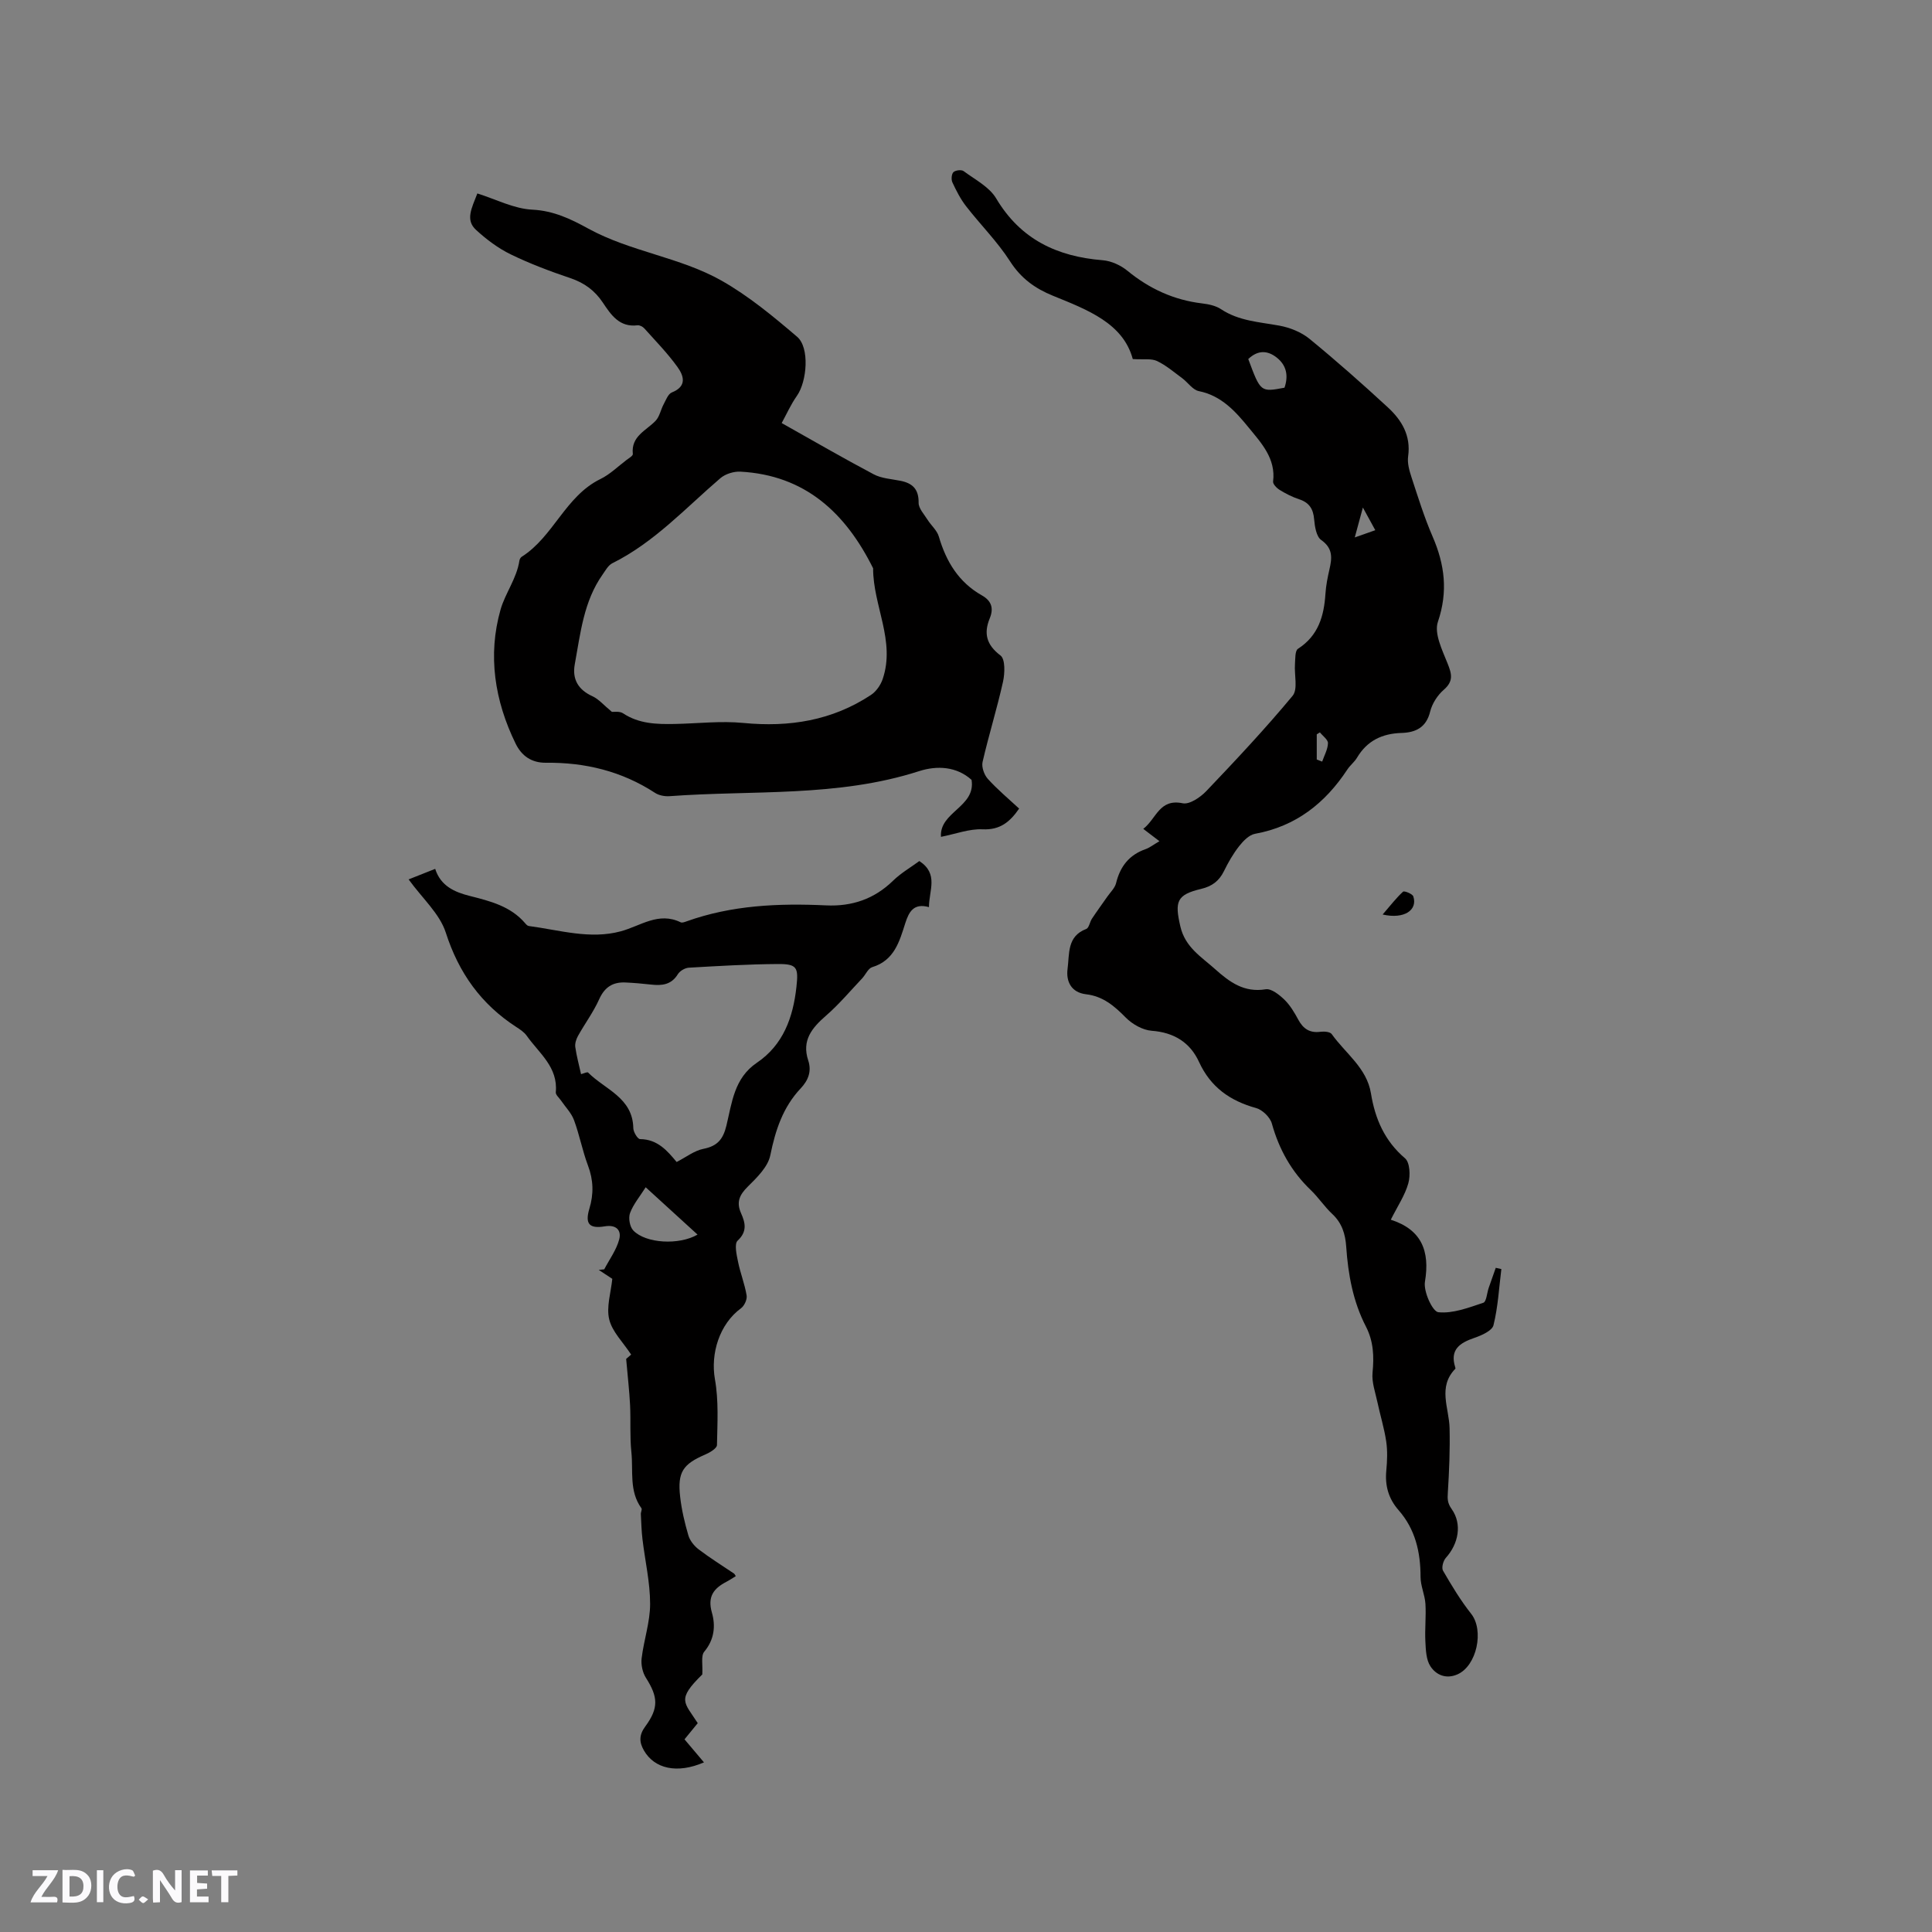 <svg enable-background="new 0 0 400 400" viewBox="0 0 400 400" xmlns="http://www.w3.org/2000/svg"><rect x="0" y="0" width="400" height="400" fill="#808080" stroke="none"/><g fill="#fbfafc"><path d="m37.59 393.81c-.92.31-1.52.05-2-.78-.7-1.2-1.52-2.34-2.47-3.78v4.59c-.55.03-.95.05-1.41.07-.03-.37-.06-.64-.06-.91 0-1.91 0-3.81 0-5.7 1.13-.41 1.77-.03 2.29.91.62 1.11 1.38 2.14 2.31 3.19v-4.2h1.35v6.61z"/><path d="m12.94 393.88v-6.75c1.9.19 3.93-.54 5.37 1.29.8 1.01.78 2.88.03 3.97-1.37 1.97-3.4 1.51-5.4 1.49m1.45-1.22c2.04.12 2.92-.58 2.89-2.21-.03-1.51-.98-2.19-2.89-2z"/><path d="m11.81 393.87h-5.49c.68-2.18 2.47-3.48 3.51-5.45h-3.08v-1.21h5.29c-.71 2.13-2.44 3.48-3.47 5.51.86 0 1.63.04 2.39-.01.79-.05 1.14.21.85 1.16"/><path d="m39.33 393.86v-6.61h3.7v1.07h-2.22v1.52c.68.04 1.34.09 2.07.13v1.07c-.72.05-1.38.09-2.1.14v1.48h2.4v1.19h-3.85z"/><path d="m27.71 388.56c-1.15-.3-2.46-.61-3.1.64-.37.73-.41 1.93-.06 2.67.63 1.35 1.99.93 3.17.68.35.94-.01 1.32-.93 1.46-1.62.25-3.05-.27-3.76-1.48-.73-1.24-.6-3.03.31-4.17.88-1.11 2.71-1.7 4-1.16.32.13.44.74.65 1.12-.1.08-.19.16-.28.24"/><path d="m49.15 387.24v1.07c-.59.02-1.17.05-1.87.08v5.44h-1.48v-5.44h-1.85c-.05-.4-.08-.73-.13-1.15z"/><path d="m20.06 387.21h1.33v6.62h-1.33z"/><path d="m30.68 393.25c-.49.38-.8.79-1.05.76-.32-.05-.6-.45-.9-.7.26-.24.51-.64.8-.67.29-.04.62.3 1.15.61"/></g><path d="m287.95 252.53c6.3 2.02 8.15 6.4 7.07 12.84-.34 2.01 1.57 6.19 2.77 6.31 3.02.32 6.28-.95 9.32-1.96.64-.21.74-2.01 1.11-3.08.48-1.39.97-2.77 1.46-4.15.39.09.78.18 1.16.26-.49 3.89-.69 7.84-1.63 11.62-.28 1.15-2.46 2.11-3.95 2.62-3.03 1.04-5.13 2.42-3.97 6.09.03.1.07.26.02.31-3.7 3.79-1.28 8.13-1.19 12.3.1 4.43-.08 8.88-.36 13.31-.09 1.33-.09 2.19.79 3.43 2.21 3.11 1.42 7.2-1.2 10.1-.55.61-.94 2.06-.59 2.66 1.78 3.07 3.63 6.15 5.83 8.93 2.71 3.42 1.18 10.79-2.86 12.55-2.35 1.02-4.41.11-5.58-1.69-.89-1.36-.95-3.36-1.04-5.1-.14-2.6.17-5.23.01-7.83-.12-1.87-1.01-3.71-1.01-5.56 0-5.16-1.09-9.89-4.56-13.84-2.08-2.38-2.83-5.06-2.53-8.19.19-2 .27-4.06-.02-6.03-.41-2.75-1.25-5.44-1.83-8.17-.43-2.01-1.19-4.09-1-6.06.33-3.36.21-6.48-1.37-9.55-2.67-5.17-3.69-10.79-4.08-16.53-.18-2.61-.87-4.9-2.89-6.78-1.62-1.51-2.86-3.43-4.46-4.96-4.01-3.84-6.56-8.43-8.05-13.77-.36-1.3-1.95-2.84-3.26-3.2-5.4-1.5-9.41-4.31-11.82-9.56-1.84-4.01-5.17-6.1-9.79-6.44-1.87-.14-4-1.35-5.36-2.72-2.37-2.41-4.72-4.43-8.24-4.84-3.03-.36-4.17-2.61-3.82-5.27.41-3.05-.16-6.74 3.87-8.25.57-.22.72-1.44 1.18-2.13 1.01-1.53 2.1-3.01 3.15-4.52.64-.93 1.58-1.8 1.84-2.83.84-3.45 2.7-5.85 6.1-7.04.86-.3 1.62-.92 2.88-1.65-1.12-.85-2.03-1.54-3.35-2.55 2.75-2.13 3.31-6.31 8.17-5.3 1.41.29 3.63-1.22 4.86-2.5 6.13-6.43 12.22-12.92 17.89-19.75 1.14-1.38.32-4.35.49-6.57.08-1.1-.01-2.77.63-3.17 4.22-2.72 5.38-6.78 5.68-11.39.11-1.68.44-3.37.82-5.01.55-2.38.77-4.38-1.7-6.12-1.01-.71-1.33-2.78-1.46-4.27-.18-2.18-1.03-3.49-3.13-4.17-1.4-.46-2.74-1.15-4-1.92-.61-.37-1.44-1.22-1.37-1.75.61-4.78-2.52-8.05-5.05-11.16-2.66-3.26-5.63-6.62-10.31-7.55-1.28-.25-2.28-1.8-3.46-2.68-1.7-1.25-3.34-2.67-5.22-3.56-1.17-.55-2.73-.26-5.01-.4-2-7.42-9.35-10.19-16.51-13.1-3.72-1.51-6.64-3.61-8.9-7.14-2.61-4.07-6.12-7.56-9.1-11.4-1.16-1.49-2.04-3.23-2.84-4.95-.27-.58-.18-1.72.22-2.11.42-.4 1.66-.55 2.11-.21 2.36 1.75 5.31 3.26 6.73 5.64 5.06 8.51 12.62 12.05 22.07 12.81 1.76.14 3.72 1.04 5.1 2.17 4.56 3.74 9.63 6.07 15.49 6.77 1.34.16 2.82.47 3.91 1.2 3.7 2.45 7.92 2.64 12.07 3.4 2.18.4 4.51 1.33 6.21 2.71 5.57 4.56 10.97 9.34 16.26 14.22 2.87 2.65 4.79 5.84 4.19 10.12-.2 1.39.24 2.94.69 4.32 1.35 4.12 2.64 8.29 4.36 12.26 2.53 5.83 3.24 11.42 1.11 17.7-.81 2.39.9 5.84 2 8.6.88 2.19 1.27 3.68-.78 5.46-1.3 1.12-2.41 2.86-2.82 4.51-.81 3.31-3 4.34-5.94 4.43-3.98.12-7.1 1.59-9.19 5.1-.53.9-1.43 1.58-2.01 2.46-4.6 6.99-10.67 11.78-19.12 13.32-1.23.22-2.45 1.49-3.3 2.57-1.23 1.57-2.25 3.35-3.13 5.15-1.01 2.05-2.46 3.15-4.74 3.69-5.08 1.21-5.48 2.62-4.29 7.77 1 4.33 4.35 6.29 7.23 8.87 2.99 2.67 5.98 4.87 10.44 4.14 1.16-.19 2.81 1.13 3.86 2.14 1.19 1.15 2.09 2.68 2.89 4.16 1.02 1.89 2.38 2.79 4.58 2.5.77-.1 2-.01 2.34.48 2.84 4 7.26 6.99 8.12 12.27s2.82 9.83 7.06 13.45c1.01.86 1.13 3.57.68 5.16-.68 2.46-2.21 4.71-3.63 7.55zm-29.51-178.2c2.55 6.87 2.55 6.87 7.5 5.94.84-2.43.45-4.63-1.62-6.25-1.86-1.46-3.85-1.61-5.88.31zm14.18 82.92c.37.14.75.29 1.12.43.44-1.27 1.16-2.53 1.2-3.81.02-.73-1.07-1.49-1.67-2.24-.22.14-.43.28-.65.41zm7.87-45.98c1.79-.63 2.92-1.03 4.25-1.5-.89-1.63-1.58-2.89-2.57-4.69-.6 2.25-1.05 3.9-1.68 6.19z" fill="#010000"/><path d="m98.83 40.05c3.88 1.22 7.6 3.18 11.4 3.36 4.41.22 8 1.96 11.55 3.91 8.77 4.81 18.99 5.91 27.62 10.79 5.61 3.18 10.71 7.41 15.64 11.62 2.62 2.24 2.05 9.23-.04 12.21-1.29 1.83-2.21 3.92-3.16 5.65 6.71 3.77 12.81 7.31 19.05 10.61 1.62.86 3.66.97 5.52 1.34 2.54.5 3.82 1.75 3.78 4.56-.01 1.15 1.12 2.35 1.83 3.48.75 1.2 1.99 2.23 2.36 3.52 1.51 5.17 4.1 9.45 8.91 12.17 1.93 1.09 2.51 2.6 1.63 4.74-1.28 3.11-.71 5.48 2.22 7.7 1.01.76.91 3.69.52 5.45-1.24 5.57-2.95 11.03-4.23 16.6-.24 1.05.33 2.66 1.09 3.5 1.98 2.19 4.26 4.09 6.48 6.15-1.9 2.75-3.93 4.46-7.57 4.29-2.73-.13-5.52.95-8.61 1.56-.38-5.17 7.25-6.18 6.33-11.8-3.08-2.77-7.11-3.01-10.87-1.8-16.87 5.44-34.4 3.9-51.65 5.18-.99.07-2.2-.15-3.02-.69-6.87-4.48-14.46-6.32-22.56-6.23-3.02.03-5.06-1.43-6.3-3.97-4.34-8.87-5.81-18.29-3.11-27.76.95-3.34 3.34-6.42 3.9-10.12.04-.29.24-.65.48-.8 6.59-4.18 9.02-12.54 16.29-16.09 1.97-.96 3.61-2.59 5.38-3.93.5-.38 1.37-.88 1.33-1.25-.4-3.73 2.79-4.84 4.74-6.91.81-.87 1.04-2.27 1.63-3.37.48-.89.93-2.16 1.71-2.47 3.23-1.29 2.45-3.5 1.12-5.33-2.04-2.82-4.5-5.34-6.83-7.94-.32-.35-.95-.68-1.39-.63-3.77.46-5.5-2.17-7.21-4.73-1.65-2.47-3.8-4.05-6.66-5.02-4.2-1.42-8.39-2.99-12.38-4.93-2.61-1.27-5.03-3.09-7.18-5.06-2.26-2.06-.93-4.48.26-7.56zm27.85 107.33c.38.04 1.58-.18 2.31.3 3.3 2.19 6.96 2.28 10.68 2.21 4.75-.09 9.55-.67 14.25-.21 9.5.92 18.36-.49 26.39-5.79 1.08-.71 2.02-2.05 2.44-3.3 2.69-7.9-2.01-15.22-1.98-22.93-5.69-11.44-14.04-19.28-27.48-20.01-1.37-.07-3.11.47-4.14 1.35-7.21 6.18-13.68 13.29-22.37 17.61-.85.42-1.42 1.49-2.01 2.33-3.94 5.57-4.59 12.18-5.77 18.6-.56 3.06.69 5.26 3.66 6.61 1.33.61 2.36 1.87 4.02 3.23z" fill="#010000"/><path d="m129.64 281.35c.11-.1.88-.77 1.03-.9-1.7-2.59-3.93-4.74-4.54-7.29-.62-2.57.35-5.53.64-8.39-.52-.34-1.67-1.1-2.81-1.85.38-.04.76-.08 1.14-.12 1.07-2.05 2.52-4.01 3.1-6.19.5-1.88-.59-3.11-2.99-2.71-3.2.53-4.13-.51-3.19-3.64.93-3.08.85-5.94-.29-8.96-1.15-3.06-1.75-6.33-2.89-9.4-.55-1.48-1.77-2.7-2.69-4.05-.39-.57-1.13-1.18-1.08-1.71.5-5.21-3.47-8.09-6.01-11.69-.53-.75-1.39-1.32-2.18-1.83-7.28-4.72-11.9-11.18-14.59-19.55-1.26-3.91-4.85-7.07-7.69-11 1.76-.7 3.54-1.41 5.5-2.18 1.14 3.55 4 4.81 7.18 5.61 4.22 1.07 8.44 2.12 11.45 5.65.2.24.48.54.75.57 6.34.83 12.67 2.83 19.07 1.09 4.08-1.11 7.79-4.09 12.37-1.86.31.15.83-.05 1.22-.19 9.37-3.36 19.08-3.77 28.88-3.31 5.35.25 9.97-1.3 13.88-5.11 1.63-1.59 3.67-2.77 5.44-4.07 4.04 2.66 2 6.03 1.99 9.54-3.15-.89-4.15.98-4.89 3.29-1.22 3.82-2.27 7.74-6.86 9.14-.85.26-1.36 1.55-2.08 2.32-2.46 2.6-4.78 5.37-7.47 7.71-2.92 2.54-5.07 5.11-3.7 9.27.74 2.23.04 4.1-1.54 5.78-3.69 3.9-5.25 8.67-6.31 13.88-.49 2.39-2.76 4.6-4.65 6.47-1.74 1.72-2.42 3.23-1.4 5.52.87 1.96 1.33 3.77-.71 5.67-.72.67-.22 2.91.08 4.36.47 2.35 1.39 4.62 1.78 6.99.14.82-.47 2.14-1.16 2.65-4.48 3.28-6.34 9.39-5.4 14.71.79 4.43.51 9.07.42 13.61-.01.69-1.49 1.57-2.46 1.98-4.58 1.98-5.73 3.62-5.17 8.67.3 2.72.94 5.43 1.71 8.06.32 1.09 1.21 2.19 2.14 2.9 2.36 1.79 4.88 3.36 7.34 5.02.08.06.12.17.34.51-.65.39-1.27.82-1.94 1.17-2.63 1.37-3.96 3.06-3.01 6.38.78 2.72.53 5.57-1.58 8.09-.73.88-.28 2.75-.41 4.72-5.37 5.27-3.75 5.69-.94 10.08-.92 1.12-1.89 2.31-2.74 3.35 1.35 1.6 2.62 3.1 4.03 4.77-5.61 2.43-10.27 1.29-12.43-2.46-1.01-1.75-1.01-3.22.26-4.95 2.84-3.86 2.67-6.13.15-10.1-.7-1.1-1.04-2.71-.89-4.01.45-3.78 1.76-7.52 1.76-11.28 0-4.46-1.05-8.93-1.58-13.39-.21-1.73-.25-3.47-.34-5.21-.02-.41.3-.97.12-1.22-2.58-3.54-1.67-7.72-2.08-11.62-.34-3.22-.11-6.49-.27-9.74-.15-2.98-.5-5.95-.81-9.55zm-9.34-58.96c.57-.14 1.29-.51 1.46-.33 3.49 3.51 9.24 5.18 9.36 11.51.01.8.9 2.27 1.4 2.27 3.62.03 5.66 2.43 7.57 4.74 1.97-1.01 3.65-2.35 5.53-2.72 2.9-.57 4.09-1.97 4.78-4.83 1.14-4.71 1.59-9.81 6.29-12.99 5.47-3.7 7.5-9.36 8.2-15.68.45-4.08.15-4.8-3.9-4.77-6.13.04-12.26.41-18.38.76-.8.05-1.85.67-2.27 1.35-1.34 2.18-3.27 2.4-5.5 2.15-1.78-.2-3.58-.36-5.37-.44-2.58-.11-4.28.95-5.41 3.46-1.19 2.66-2.97 5.05-4.4 7.62-.37.67-.66 1.57-.55 2.3.26 1.86.77 3.7 1.19 5.6zm24.12 33.22c-3.55-3.24-7.02-6.41-10.74-9.8-1.23 1.95-2.57 3.53-3.24 5.35-.37 1.01-.06 2.82.67 3.59 2.57 2.7 9.47 3.09 13.31.86z" fill="#010000"/><path d="m286.26 189.34c1.66-1.92 2.83-3.45 4.23-4.73.24-.22 1.94.44 2.12.98.93 2.79-1.83 4.78-6.35 3.75z" fill="#010000"/></svg>